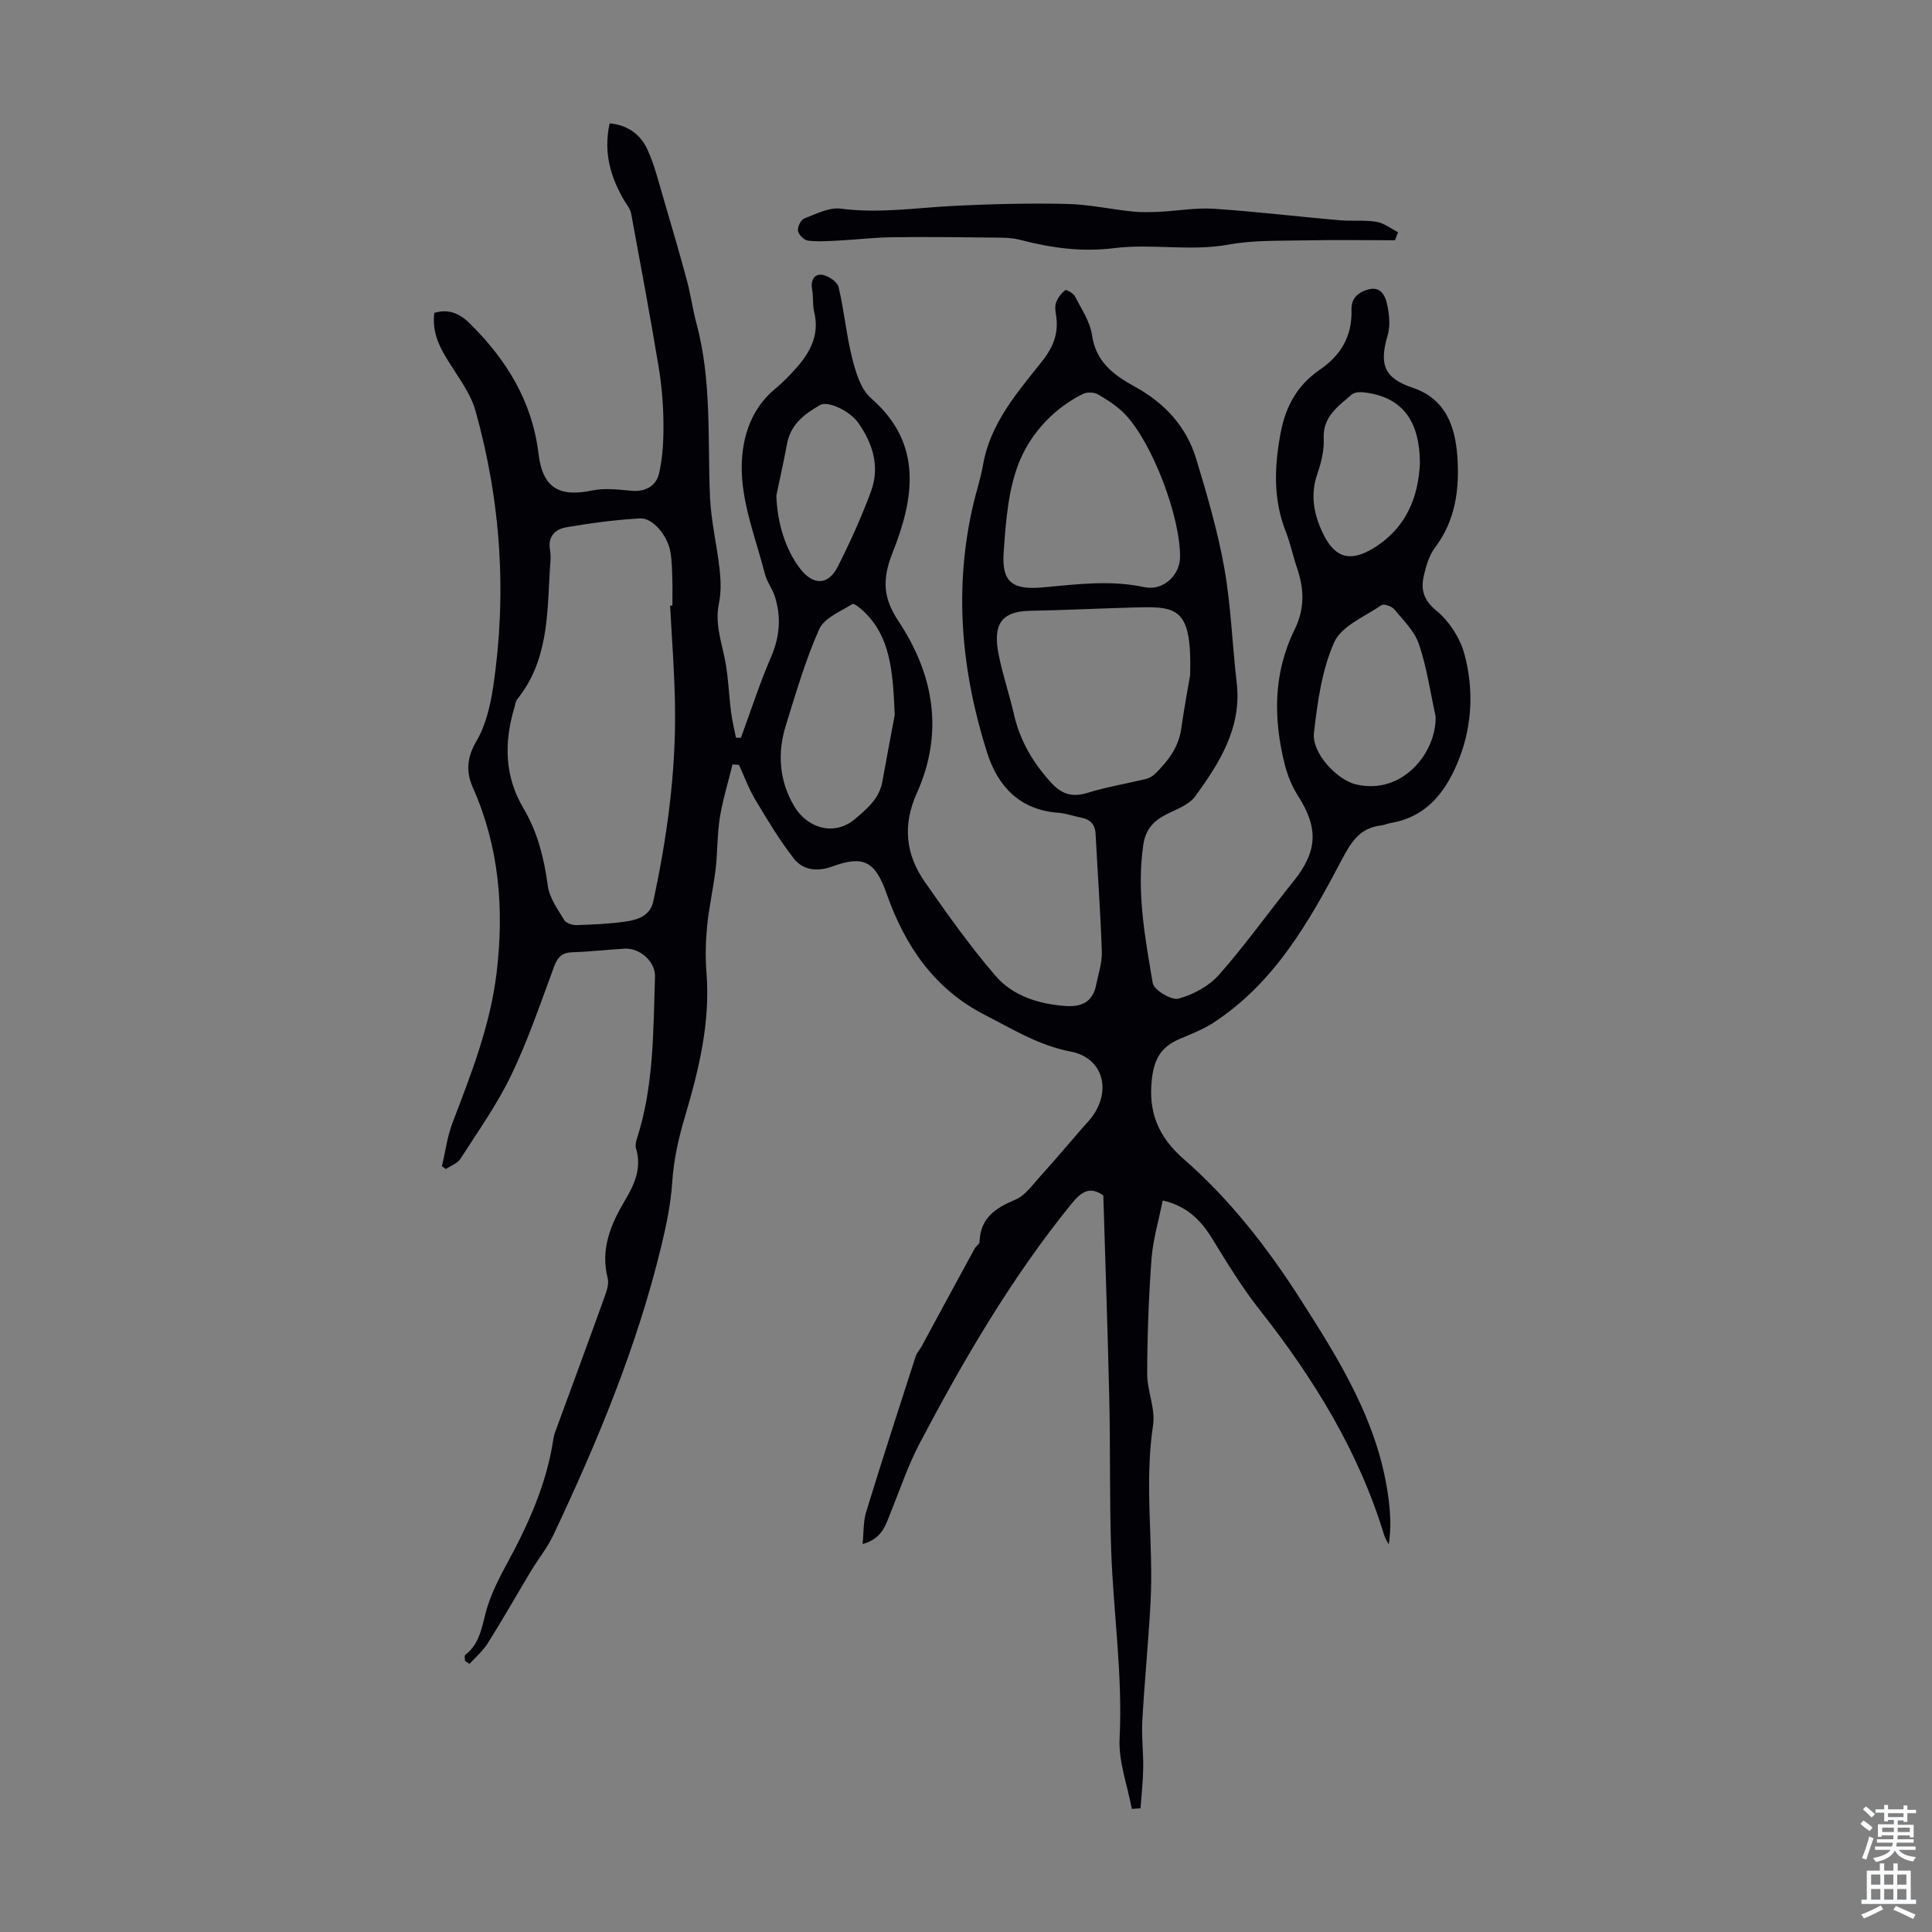 <svg enable-background="new 0 0 400 400" viewBox="0 0 400 400" xmlns="http://www.w3.org/2000/svg"><rect x="0" y="0" width="400" height="400" fill="#808080" stroke="none"/><path d="m91.5 241.46c.71-3 1.1-6.12 2.18-8.97 3.87-10.14 7.84-20.21 9.14-31.11 1.58-13.24.54-26.07-4.96-38.42-1.38-3.09-1.22-6.13.76-9.48 1.95-3.31 2.91-7.42 3.49-11.3 2.87-19.29 1.59-38.38-3.67-57.16-.78-2.8-2.5-5.4-4.1-7.88-2.42-3.76-5.06-7.37-4.42-12.36 3.03-.92 5.32.2 7.33 2.17 7.6 7.5 12.94 16.13 14.25 27.02.85 7.07 4.27 9.01 11.16 7.57 2.58-.54 5.41-.17 8.09.07 2.92.27 5.11-1.05 5.69-3.55.79-3.42.96-7.05.92-10.58-.04-3.9-.38-7.83-1.02-11.67-1.76-10.56-3.72-21.09-5.67-31.61-.17-.93-.88-1.77-1.39-2.62-2.86-4.86-4.39-9.98-3.06-16.04 3.76.34 6.4 2.32 7.83 5.43 1.47 3.21 2.31 6.72 3.32 10.13 1.68 5.67 3.33 11.34 4.87 17.05.78 2.9 1.17 5.9 1.95 8.8 3.18 11.78 2.3 23.85 2.8 35.84.21 5.08 1.45 10.1 2.01 15.18.25 2.3.31 4.73-.16 6.98-.84 4.04.46 7.69 1.23 11.5.72 3.58.82 7.28 1.28 10.91.23 1.8.67 3.57 1.02 5.36.34.01.68.02 1.03.03 2.05-5.57 3.87-11.24 6.22-16.68 1.83-4.23 2.17-8.36.78-12.65-.51-1.56-1.6-2.95-2.01-4.52-1.8-7-4.57-14-4.81-21.07-.21-6.18 1.45-12.87 6.98-17.39 1.55-1.27 2.96-2.74 4.29-4.24 2.93-3.3 4.86-6.93 3.72-11.6-.37-1.5-.14-3.14-.43-4.67-.34-1.81.39-3.23 2.01-3.04 1.28.15 3.19 1.42 3.46 2.52 1.18 4.88 1.6 9.95 2.84 14.81.74 2.92 1.77 6.39 3.88 8.22 10.94 9.5 8.84 20.95 4.46 32.01-2.22 5.61-1.93 9.4 1.25 14.19 7.35 11.09 9.39 23.1 3.77 35.59-2.97 6.61-2.31 12.66 1.65 18.34 4.65 6.66 9.36 13.32 14.65 19.46 3.59 4.17 8.89 5.83 14.45 6.25 3.34.25 5.68-.82 6.38-4.34.45-2.29 1.26-4.62 1.18-6.9-.27-8.14-.87-16.27-1.29-24.41-.11-2.03-1.17-3-3.05-3.36-1.53-.3-3.03-.87-4.57-.98-8.02-.58-12.6-5.38-14.86-12.53-5.36-16.93-6.92-34.13-2.78-51.61.62-2.61 1.49-5.17 1.94-7.81 1.48-8.7 7.1-15.05 12.28-21.59 2.31-2.92 3.45-5.86 2.85-9.52-.14-.87-.27-1.88.03-2.65.37-.96 1.07-1.9 1.88-2.5.25-.18 1.67.63 2 1.27 1.34 2.61 3.14 5.24 3.54 8.04.79 5.58 4.6 8.32 8.82 10.64 6.2 3.4 10.69 8.23 12.73 14.92 2.27 7.46 4.47 15 5.84 22.66 1.39 7.79 1.63 15.78 2.56 23.67 1.1 9.34-3.52 16.62-8.59 23.6-1.33 1.82-4.02 2.72-6.19 3.84-2.57 1.33-4.11 3.18-4.55 6.15-1.42 9.7.34 19.21 1.95 28.66.24 1.43 3.87 3.62 5.33 3.23 3.06-.83 6.33-2.6 8.41-4.96 5.45-6.18 10.25-12.93 15.43-19.37 4.96-6.18 5.18-11 .91-17.66-1.24-1.94-2.16-4.2-2.73-6.44-2.41-9.53-2.4-19 2.03-27.99 2.1-4.27 1.99-8.34.53-12.65-.87-2.54-1.4-5.19-2.38-7.68-2.65-6.73-2.34-13.54-1.03-20.47 1.02-5.43 3.5-9.86 8.09-12.99 4.39-3 6.73-7 6.56-12.4-.07-2.37 1.33-3.64 3.52-4.23 2.48-.68 3.42 1.27 3.79 2.8.51 2.16.78 4.67.17 6.74-1.78 6.06-.71 8.83 5.24 10.84 6.89 2.33 8.77 8.14 9.2 14.25.46 6.57-.33 13.13-4.6 18.78-1.23 1.63-1.88 3.82-2.34 5.86-.62 2.8-.14 4.99 2.55 7.2 2.66 2.19 4.94 5.66 5.84 8.99 1.93 7.11 1.66 14.55-.99 21.47-2.53 6.59-6.48 12.25-14.3 13.55-.66.11-1.29.43-1.94.5-4.35.51-6.16 3.3-8.13 7.06-6.76 12.86-13.97 25.57-26.64 33.81-2.13 1.38-4.57 2.32-6.92 3.32-3.87 1.64-5.27 4.12-5.76 8.18-.82 6.87 1.24 12.05 6.57 16.7 9.49 8.27 17.23 18.21 24.01 28.78 8.34 13 16.57 26.16 18.46 42.03.35 2.92.48 5.87-.02 8.98-.31-.63-.73-1.22-.93-1.88-5.28-17.4-14.62-32.52-25.79-46.69-3.65-4.63-6.74-9.71-9.83-14.75-2.33-3.78-5.15-6.71-10.24-7.9-.81 4.07-2.01 8.04-2.32 12.07-.59 7.91-.87 15.86-.9 23.79-.01 3.56 1.74 7.26 1.22 10.66-1.87 12.3.14 24.58-.53 36.85-.44 8.15-1.25 16.29-1.7 24.44-.18 3.22.24 6.46.19 9.69-.04 2.79-.36 5.57-.56 8.35-.6.04-1.2.08-1.8.12-.9-4.86-2.77-9.77-2.53-14.58.67-13.16-1.31-26.12-1.75-39.18-.35-10.28-.15-20.59-.38-30.88-.32-14.07-.81-28.14-1.24-42.38-2.72-1.87-4.42-.95-6.68 1.85-12.39 15.3-22.23 32.18-31.36 49.51-2.37 4.51-4.01 9.41-5.93 14.16-1.08 2.66-1.78 5.58-5.87 6.66.25-2.45.13-4.68.75-6.68 3.31-10.78 6.8-21.51 10.26-32.24.23-.71.83-1.3 1.2-1.98 1.9-3.49 3.78-6.99 5.67-10.48 1.78-3.29 3.56-6.57 5.36-9.85.27-.48.97-.88.98-1.32.14-4.98 3.33-7.02 7.46-8.77 2.01-.85 3.51-3.05 5.08-4.78 3-3.31 5.88-6.73 8.81-10.1.66-.76 1.38-1.48 1.97-2.29 4.06-5.56 2.18-12.2-4.48-13.47-6.6-1.26-12-4.65-17.74-7.58-10.51-5.37-16.57-14.37-20.35-25.11-2.33-6.62-4.71-8.03-11.23-5.63-3.08 1.13-6.06.81-7.98-1.65-2.98-3.82-5.49-8.03-7.99-12.2-1.35-2.26-2.26-4.79-3.37-7.19-.44-.03-.89-.05-1.33-.08-.89 3.65-2.02 7.27-2.62 10.97-.57 3.52-.46 7.15-.88 10.7-.47 3.95-1.37 7.86-1.76 11.82-.31 3.21-.39 6.48-.13 9.69.81 10.25-1.59 20.04-4.44 29.68-1.35 4.54-2.35 8.97-2.66 13.7-.29 4.41-1.21 8.82-2.25 13.13-5.03 20.85-13.23 40.54-22.36 59.87-1.23 2.61-3.1 4.9-4.6 7.39-2.99 4.97-5.85 10.02-8.93 14.93-1.01 1.62-2.54 2.92-3.83 4.36-.31-.22-.61-.43-.92-.65 0-.41-.17-1.06.03-1.21 3.44-2.65 3.51-6.76 4.74-10.41.99-2.94 2.41-5.76 3.9-8.49 4.47-8.19 8.26-16.61 9.64-25.94.13-.87.5-1.7.8-2.54 3.26-8.9 6.55-17.79 9.76-26.71.44-1.23.97-2.72.67-3.89-1.55-6.05.62-11.18 3.59-16.17 1.99-3.33 3.5-6.74 2.26-10.77-.18-.58-.01-1.34.19-1.96 3.54-10.93 3.38-22.28 3.75-33.56.1-3.12-3.12-5.99-6.34-5.8-3.57.21-7.13.63-10.71.74-2.12.06-3.09.95-3.82 2.91-2.8 7.53-5.37 15.19-8.84 22.42-2.92 6.1-6.9 11.7-10.56 17.42-.61.96-1.99 1.43-3.02 2.13-.27-.19-.54-.38-.82-.57zm47.24-116.06c.16 0 .31-.01.47-.01 0-1.79.05-3.57-.01-5.36-.06-1.89-.08-3.81-.38-5.67-.54-3.37-3.63-7.18-6.29-7.03-5.1.28-10.2.97-15.24 1.83-2.31.39-3.93 1.87-3.41 4.75.25 1.4.02 2.9-.06 4.35-.5 9.25-.43 18.64-6.69 26.45-.39.49-.47 1.24-.66 1.88-2.13 7.16-2.01 14.16 1.88 20.71 2.97 5.01 4.3 10.4 5.07 16.12.33 2.48 2.05 4.83 3.4 7.08.38.64 1.69 1.06 2.55 1.03 3.34-.1 6.71-.25 10.02-.71 2.56-.36 5.21-1.16 5.86-4.19 2.88-13.34 4.72-26.82 4.5-40.49-.09-6.92-.65-13.83-1.01-20.74zm107.66 14.38c.4-13.64-2.48-14.24-10.8-14.03-7.44.19-14.88.57-22.33.71-6.11.11-7.74 2.96-6.49 9.17.84 4.15 2.21 8.19 3.16 12.32 1.26 5.51 4.01 10.1 7.81 14.22 2.17 2.35 4.39 2.92 7.48 1.96 3.9-1.21 7.97-1.87 11.94-2.83.7-.17 1.44-.55 1.95-1.06 2.66-2.62 4.9-5.46 5.44-9.37.63-4.41 1.46-8.8 1.84-11.09zm-2.08-24.47c.05-8.32-5.68-23.52-11.36-29.51-1.58-1.66-3.61-2.96-5.6-4.13-.81-.47-2.27-.54-3.11-.13-5.93 2.92-10.53 7.89-12.97 13.5-2.54 5.85-3.02 12.77-3.48 19.28-.44 6.23 1.81 7.87 8.14 7.29 7-.64 13.92-1.56 20.97-.05 3.93.84 7.39-2.48 7.41-6.25zm-59.07 32.69c-.4-9.44-.99-16.23-6.41-21.4-.7-.66-2.02-1.75-2.35-1.54-2.46 1.54-5.84 2.88-6.88 5.2-2.85 6.4-4.82 13.21-6.91 19.93-1.81 5.81-1.36 11.58 1.8 16.84 2.59 4.3 8.13 6.28 12.58 2.49 2.49-2.13 4.96-4.17 5.59-7.65.99-5.45 2.02-10.87 2.58-13.87zm111.98.31c-1.1-4.99-1.82-10.12-3.45-14.93-.9-2.68-3.21-4.94-5.09-7.21-.53-.64-2.18-1.22-2.67-.88-3.47 2.38-8.29 4.32-9.79 7.69-2.56 5.75-3.46 12.39-4.19 18.75-.49 4.23 4.84 9.73 8.58 10.64 9.78 2.4 16.83-6.66 16.61-14.06zm-3.25-52.38c-.03-9.15-3.95-13.86-11.71-14.71-.8-.09-1.88 0-2.42.47-2.79 2.44-6 4.53-5.79 9.09.11 2.38-.48 4.92-1.28 7.2-1.57 4.46-.79 8.54 1.19 12.59 2.43 4.97 5.58 5.84 10.35 2.95 6.91-4.2 9.33-10.72 9.66-17.59zm-133.25 6.7c.21 5.69 1.88 11.14 4.95 15.13 2.68 3.47 5.8 3.46 7.77-.44 2.56-5.05 4.9-10.24 6.87-15.55 1.89-5.09.42-9.9-2.62-14.22-1.77-2.51-6.29-4.6-7.87-3.71-3.25 1.84-6.13 3.99-6.88 8.03-.67 3.6-1.48 7.17-2.22 10.76z" fill="#010106"/><path d="m288.81 49.74c-6.24 0-12.49-.1-18.72.03-5.25.11-10.59-.07-15.71.87-7.93 1.44-15.87-.24-23.68.73-6.76.84-13.06-.03-19.48-1.71-1.98-.52-4.15-.45-6.23-.48-6.79-.08-13.59-.15-20.38-.06-3.54.05-7.08.47-10.62.66-2.22.12-4.47.29-6.66.05-.81-.09-1.96-1.19-2.11-2-.15-.78.56-2.3 1.25-2.57 2.45-.95 5.18-2.37 7.59-2.06 7.97 1.04 15.78-.2 23.67-.59 7.71-.38 15.44-.56 23.15-.39 4.53.1 9.03 1.1 13.56 1.57 1.83.19 3.7.15 5.55.06 3.77-.18 7.55-.87 11.29-.63 8.68.57 17.33 1.62 25.99 2.38 2.56.23 5.18-.09 7.7.32 1.57.26 3 1.41 4.49 2.16-.22.55-.44 1.1-.65 1.66z" fill="#010106"/><g fill="#fafbfc"><path d="m385.2 377.6.6-.7c.6.4 1.3.9 1.9 1.5l-.6.7c-.8-.5-1.4-1-1.9-1.5zm.3 7.1c.6-1.4 1.1-2.9 1.5-4.5.3.1.6.3.9.4-.5 1.4-1 2.9-1.5 4.4zm.2-10.1.6-.6c.7.5 1.3 1.1 1.9 1.6l-.7.7c-.6-.6-1.2-1.2-1.8-1.7zm8.4-.8h.8v.9h1.8v.7h-1.8v1.8h-.8v-.3h-1.2v.9h3.3v2.6h-.8v-.4h-2.5c0 .3 0 .6-.1.8h3.4v.7h-3.5c0 .3-.1.6-.1.8h4v.7h-3.5c.7.9 1.9 1.3 3.6 1.5-.2.2-.4.5-.6.9-1.9-.3-3.2-1.1-3.8-2.3-.5 1.1-1.8 2-3.9 2.4-.2-.3-.4-.5-.6-.8 1.9-.4 3.1-.9 3.6-1.7h-3.2v-.7h3.5c.1-.2.1-.5.2-.8h-3.3v-.7h3.4c0-.2 0-.5 0-.8h-2.4v.3h-.8v-2.6h3.3v-.9h-1.2v.3h-.8v-1.8h-1.8v-.7h1.8v-.9h.8v.9h3.2zm-4.4 5.5h2.4c0-.3 0-.6 0-.9h-2.4zm1.2-3.1h3.2v-.8h-3.2zm4.4 2.2h-2.4v.9h2.5v-.9z"/><path d="m389.2 385.8h.9v1.5h1.9v-1.5h.9v1.5h2.7v6h1.1v.9h-11.3v-.9h1.1v-6h2.7zm.2 8.7.5.8c-1.2.6-2.5 1.3-4 1.9-.2-.3-.3-.6-.6-.8 1.6-.6 3-1.3 4.1-1.9zm-2-4.3h1.9v-2.1h-1.9zm0 3.1h1.9v-2.2h-1.9zm2.7-3.1h1.9v-2.1h-1.9zm0 3.1h1.9v-2.2h-1.9zm2.4 1.3c1.4.6 2.7 1.2 4.1 1.8l-.5.9c-1.5-.7-2.8-1.4-4.1-1.9zm2.2-6.5h-1.9v2.1h1.9zm-1.9 5.2h1.9v-2.2h-1.9z"/></g></svg>
